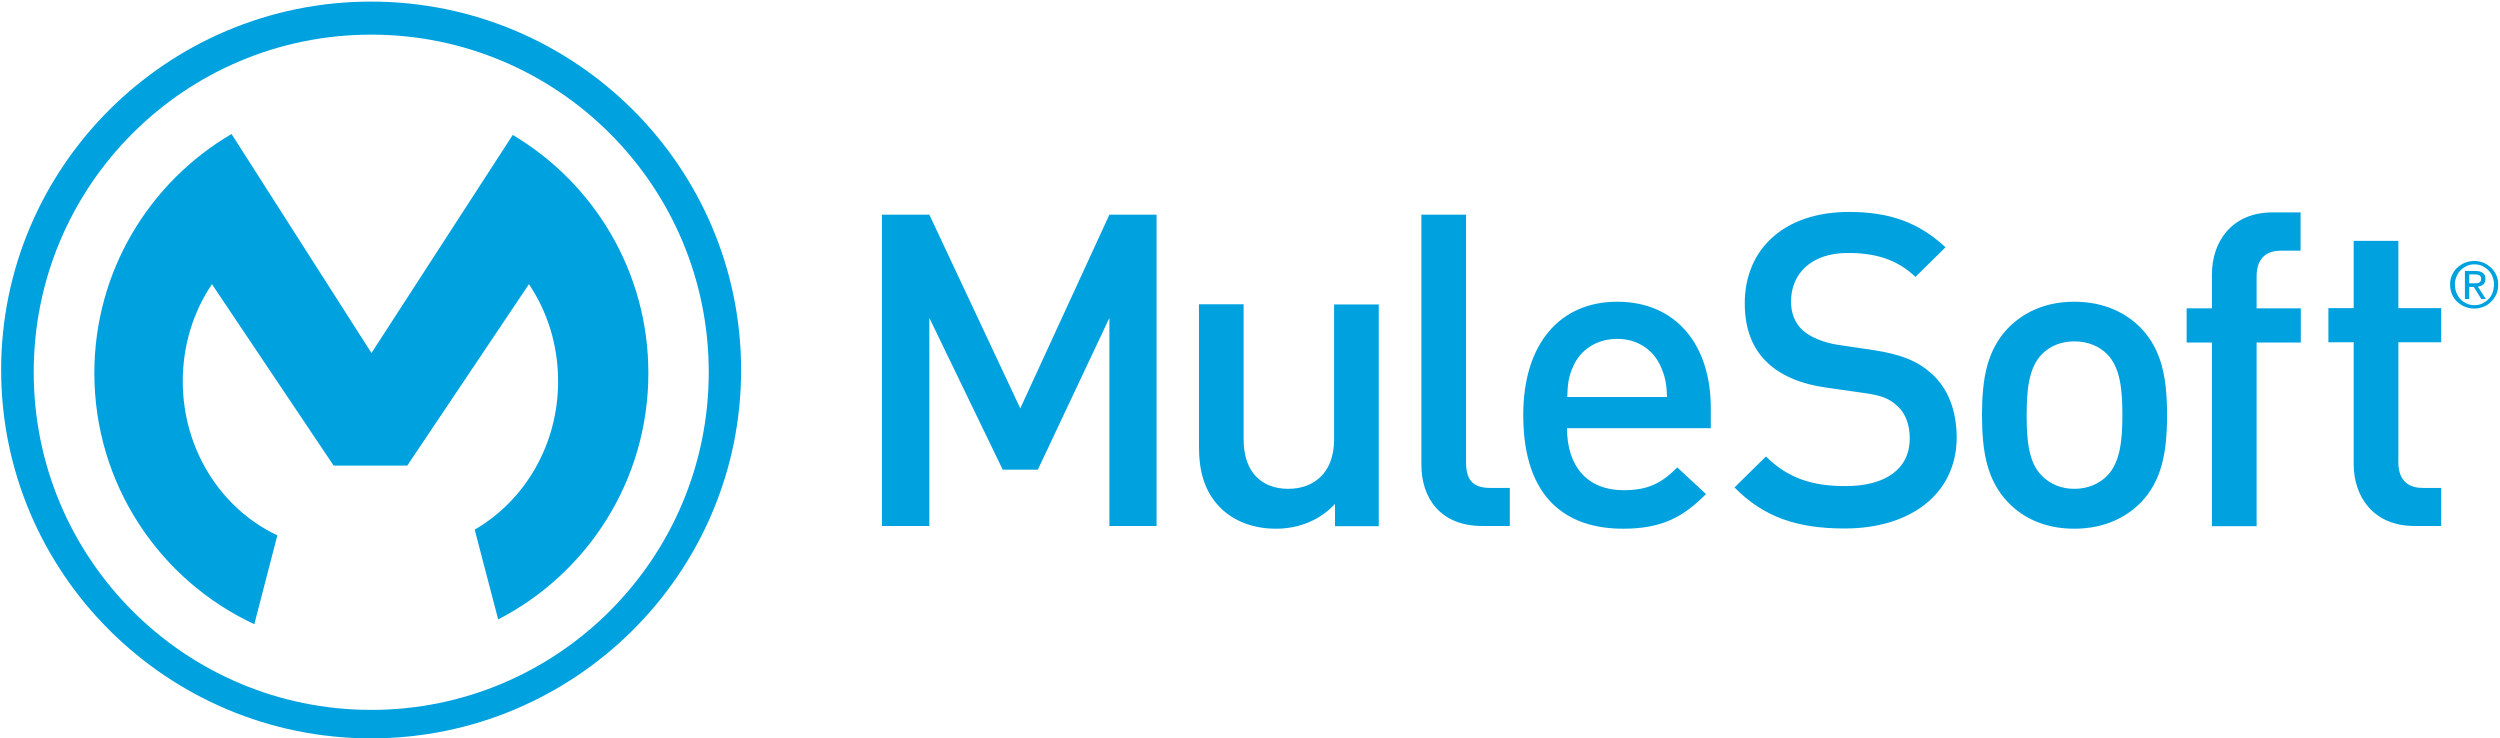 <svg xmlns="http://www.w3.org/2000/svg" xmlns:xlink="http://www.w3.org/1999/xlink" width="1097px" height="324px" viewBox="0 0 1097 324"><title>Combined Shape</title><desc>Created with Sketch.</desc><g id="Page-1" stroke="none" stroke-width="1" fill="none" fill-rule="evenodd"><path d="M162.8,0.7 C252.4,0.7 325.2,73.2 325.2,162.4 C325.2,251.5 252.3,324 162.8,324 C73.3,324 0.5,251.5 0.5,162.3 C0.5,73.2 73.3,0.7 162.8,0.7 Z M162.9,15.2 C81,15.2 14.7,81.5 14.8,163.4 C14.8,245.2 81.1,311.5 162.9,311.5 C244.7,311.5 311,245.1 311,163.3 C311,81.5 244.7,15.2 162.9,15.2 Z M101.6,58.8 L163,154.9 L225,59.2 C260.6,80.4 284.5,119.2 284.5,163.7 C284.5,210.8 257.8,251.6 218.6,271.8 L218.6,271.8 L208.3,232.4 C230.1,219.8 244.9,195.4 244.9,167.3 C244.9,151.5 240.2,136.7 232.1,124.7 L232.1,124.7 L178.7,204.3 L146.4,204.3 L93,124.7 C84.9,136.7 80.2,151.4 80.2,167.3 C80.2,197.4 97.2,223.4 121.7,234.9 L121.7,234.9 L111.6,273.9 C70.1,254.6 41.4,212.5 41.4,163.7 C41.4,119 65.6,79.9 101.6,58.8 L101.6,58.8 Z M545.7,133.5 L545.7,192.8 C545.7,208 554.4,214.5 565.3,214.5 C576.2,214.5 585.4,207.8 585.4,192.8 L585.4,192.8 L585.4,133.6 L605,133.6 L605,230.9 L585.8,230.9 L585.8,221.1 C579.1,228.4 569.7,232 559.9,232 C549.9,232 541.7,228.7 535.9,223.2 C528.4,215.9 526.1,206.7 526.1,195.7 L526.1,195.7 L526.1,133.5 L545.7,133.5 Z M709.6,132.4 C735.7,132.4 750.8,151.6 750.7,179.3 L750.7,179.3 L750.7,187.9 L687.6,187.9 C687.6,204.6 696.5,215.1 712.4,215.1 C723.3,215.1 729.1,212 736,205.1 L736,205.1 L748.6,216.8 C738.7,226.8 729.3,232 712.2,232 C687.8,232 668.4,219.1 668.4,182.1 C668.4,150.6 684.7,132.4 709.6,132.4 Z M910.2,132.4 C923.4,132.4 933,137.4 939.4,143.9 C948.6,153.5 950.9,165.8 950.9,182.1 C950.9,198.6 948.6,210.9 939.4,220.5 C933,227 923.4,232 910.2,232 C896.9,232 887.5,227 881.2,220.5 C872,210.9 869.7,198.6 869.7,182.1 C869.7,165.8 872,153.5 881.2,143.9 C887.6,137.4 897,132.4 910.2,132.4 Z M811.3,93 C829.4,93 842,97.7 853.7,108.5 L853.7,108.5 L840.5,121.5 C832.1,113.5 822.3,111 810.8,111 C794.7,111 785.9,120.2 785.9,132.3 C785.9,137.3 787.5,141.7 791.1,145 C794.5,148 800.1,150.3 806.4,151.3 L806.4,151.3 L821.9,153.6 C834.5,155.5 841.6,158.6 847.4,163.8 C854.9,170.4 858.5,180.2 858.6,191.8 C858.6,216.9 838.1,231.9 809.5,231.9 C788.9,231.9 774.1,227.1 761.1,213.9 L761.1,213.9 L774.9,200.3 C784.9,210.2 795.8,213.3 809.8,213.3 C827.6,213.3 838,205.6 838,192.4 C838,186.5 836.2,181.4 832.6,178.2 C829.1,174.9 825.7,173.5 817.6,172.4 L817.6,172.4 L801.5,170.1 C790.4,168.6 781.5,164.8 775.6,159.2 C768.9,152.9 765.6,144.2 765.6,133.1 C765.6,109.3 782.9,93 811.3,93 Z M1009.5,93.2 L1009.5,110 L1000.9,110 C993.6,110 990.2,114.2 990.2,121.3 L990.2,121.3 L990.2,135.3 L1009.6,135.3 L1009.6,150.3 L990.2,150.3 L990.2,230.9 L970.6,230.9 L970.6,150.3 L959.5,150.3 L959.5,135.3 L970.6,135.3 L970.6,120.3 C970.6,106.3 979.1,93.2 997.2,93.2 L997.2,93.2 L1009.5,93.2 Z M407.8,94.2 L447.7,179.2 L486.8,94.2 L507.5,94.2 L507.5,230.8 L486.8,230.8 L486.8,139.5 L455.4,206.1 L440,206.1 L407.8,139.5 L407.8,230.8 L387,230.8 L387,94.2 L407.8,94.2 Z M643.3,94.2 L643.3,202.8 C643.3,210.3 646,214.1 653.9,214.1 L653.9,214.1 L662.5,214.1 L662.5,230.8 L650.4,230.8 C631.8,230.8 623.7,218.3 623.7,203.9 L623.7,203.9 L623.7,94.2 L643.3,94.2 Z M1052.4,105.7 L1052.4,135.2 L1071.2,135.2 L1071.2,150.2 L1052.4,150.2 L1052.4,202.8 C1052.4,209.9 1055.8,214.1 1063.1,214.1 L1063.1,214.1 L1071.2,214.1 L1071.2,230.8 L1059.5,230.8 C1041.2,230.8 1032.8,217.7 1032.8,203.7 L1032.8,203.7 L1032.8,150.2 L1021.7,150.2 L1021.7,135.2 L1032.8,135.2 L1032.8,105.7 L1052.4,105.7 Z M910.2,149.8 C904.4,149.8 899.6,151.8 896,155.4 C890.1,161.4 889.3,171.5 889.3,182.1 L889.301,182.63 C889.325,193.039 890.1,202.998 896,208.8 C899.6,212.4 904.4,214.5 910.2,214.5 C916,214.5 921,212.4 924.6,208.8 C930.5,202.8 931.3,192.6 931.3,182.1 C931.3,171.5 930.5,161.3 924.6,155.4 C920.9,151.7 915.9,149.8 910.2,149.8 Z M709.6,148.7 C700.4,148.7 693.3,153.7 690.2,161 C688.3,165.4 687.9,168.3 687.7,174.2 L687.7,174.2 L731.5,174.2 C731.3,168.3 730.7,165.4 728.8,161 C725.7,153.7 718.8,148.7 709.6,148.7 Z M1085.7,114.5 C1087.2,114.5 1088.5,114.8 1089.8,115.3 C1091,115.8 1092.1,116.6 1093.1,117.5 C1094.1,118.4 1094.8,119.5 1095.4,120.8 C1096,122.1 1096.2,123.4 1096.2,124.9 C1096.2,126.4 1096,127.8 1095.4,129.1 C1094.8,130.3 1094.1,131.5 1093.1,132.4 C1092.2,133.3 1091.1,134.1 1089.8,134.6 C1088.5,135.1 1087.1,135.4 1085.7,135.4 C1084.2,135.4 1082.9,135.1 1081.6,134.6 C1080.3,134.1 1079.2,133.3 1078.2,132.4 C1077.2,131.5 1076.5,130.4 1075.9,129.1 C1075.4,127.8 1075.1,126.4 1075.1,124.9 C1075.1,123.4 1075.3,122.1 1075.9,120.8 C1076.5,119.5 1077.2,118.4 1078.2,117.5 C1079.2,116.6 1080.3,115.8 1081.6,115.3 C1082.9,114.8 1084.3,114.5 1085.7,114.5 Z M1085.8,116 C1084.6,116 1083.5,116.2 1082.4,116.7 C1081.4,117.2 1080.5,117.8 1079.7,118.6 C1078.9,119.4 1078.3,120.3 1077.9,121.4 C1077.4,122.5 1077.2,123.6 1077.2,124.9 C1077.2,126.2 1077.5,127.4 1077.9,128.5 C1078.3,129.5 1078.9,130.5 1079.7,131.3 C1080.4,132.1 1081.3,132.7 1082.4,133.2 C1083.4,133.7 1084.6,133.9 1085.8,133.9 C1087,133.9 1088.2,133.7 1089.2,133.2 C1090.2,132.7 1091.1,132.1 1091.9,131.3 C1092.7,130.5 1093.3,129.6 1093.7,128.5 C1094.1,127.4 1094.3,126.2 1094.4,124.9 C1094.4,123.7 1094.1,122.5 1093.7,121.4 C1093.3,120.3 1092.7,119.4 1091.9,118.6 C1091.2,117.8 1090.2,117.2 1089.2,116.7 C1088.1,116.2 1087,116 1085.8,116 Z M1086.3,118.9 C1087.7,118.9 1088.8,119.2 1089.5,119.8 C1090.3,120.3 1090.6,121.2 1090.6,122.4 C1090.6,123.5 1090.3,124.3 1089.7,124.8 C1089.1,125.3 1088.4,125.6 1087.3,125.8 L1087.3,125.8 L1090.8,131.2 L1088.8,131.2 L1085.5,125.9 L1083.5,125.9 L1083.5,131.2 L1081.6,131.2 L1081.6,118.9 Z M1086,120.4 L1083.5,120.4 L1083.5,124.3 L1086.7,124.3 C1087.1,124.3 1087.4,124.2 1087.7,124.1 C1088,124 1088.2,123.8 1088.4,123.5 C1088.6,123.3 1088.7,122.9 1088.7,122.4 C1088.7,122 1088.7,121.6 1088.5,121.4 C1088.4,121.1 1088.2,120.9 1087.9,120.8 C1087.6,120.6 1087.3,120.5 1087,120.5 C1086.6,120.4 1086.3,120.4 1086,120.4 L1086,120.4 Z" id="Combined-Shape" fill="#00A1DF" fill-rule="nonzero"></path></g></svg>